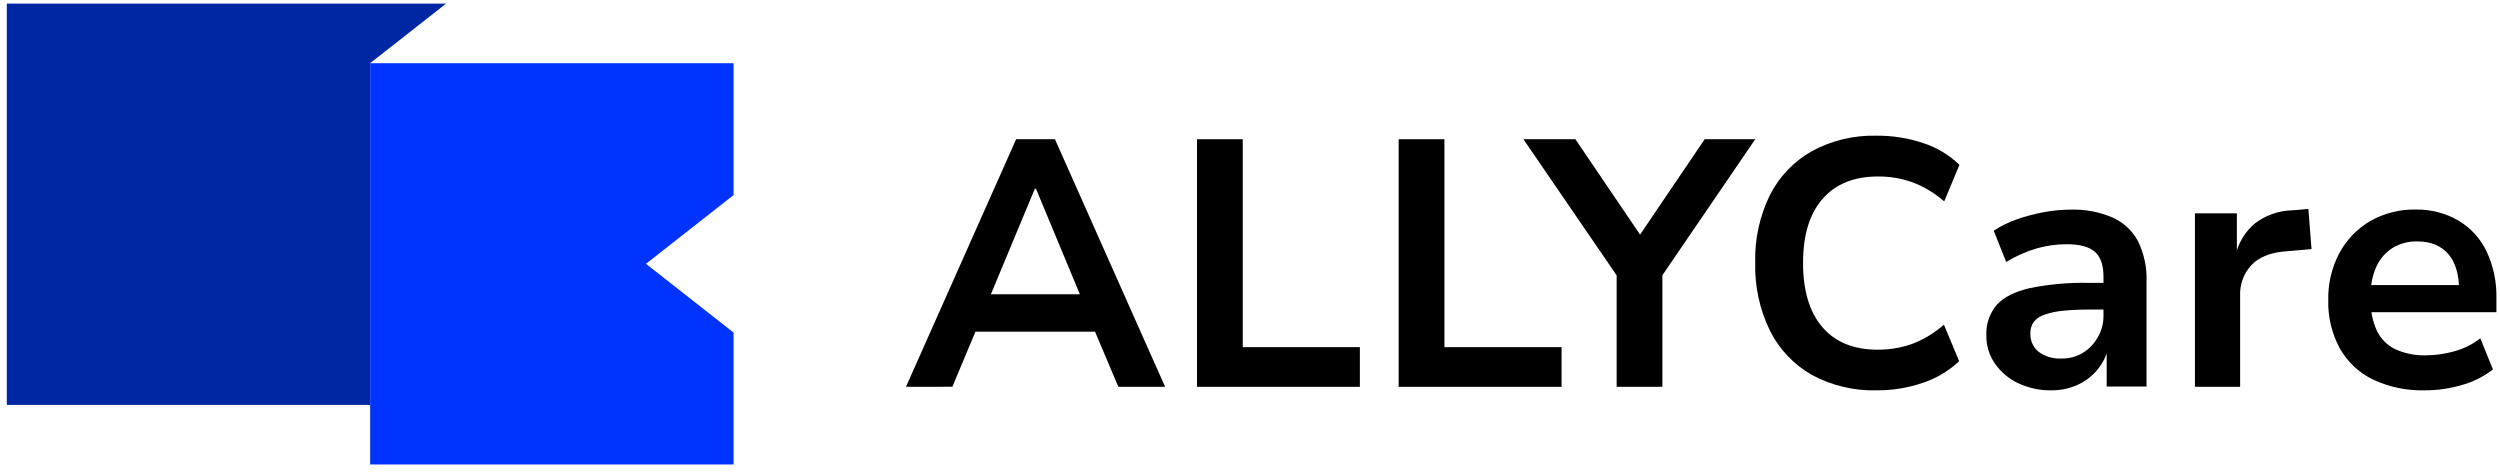<svg width="217" height="41" viewBox="0 0 217 41" fill="none" xmlns="http://www.w3.org/2000/svg">
<g clip-path="url(#clip0_915_2122)">
<path d="M38.717 0.315L34.659 3.501L32.129 5.483V35.147H0.591V0.315H38.717Z" fill="#0027A3"/>
<path d="M63.674 16.932L56.07 22.899L63.674 28.869V40.315H32.129V5.483H63.674V16.932Z" fill="#0034FE"/>
<path d="M78.637 33.577L88.201 12.085H91.569L101.133 33.577H97.075L94.517 27.533L96.203 28.789H83.508L85.194 27.533L82.667 33.57L78.637 33.577ZM89.824 16.384L85.616 26.486L84.834 25.544H94.877L94.126 26.486L89.922 16.384H89.824Z" fill="black"/>
<path d="M103.9 33.577V12.085H107.871V30.133H118.036V33.577H103.9Z" fill="black"/>
<path d="M121.404 33.577V12.085H125.375V30.133H135.544V33.577H121.404Z" fill="black"/>
<path d="M140.325 33.577V22.48L141.106 25.041L132.232 12.085H136.744L142.614 20.742H142.101L147.967 12.085H152.356L143.51 25.041L144.296 22.48V33.577H140.325Z" fill="black"/>
<path d="M162.88 33.881C160.925 33.932 158.99 33.47 157.269 32.541C155.702 31.652 154.435 30.315 153.633 28.702C152.738 26.868 152.299 24.845 152.352 22.805C152.298 20.769 152.737 18.751 153.633 16.922C154.444 15.325 155.709 14.002 157.269 13.122C158.993 12.188 160.933 11.724 162.894 11.778C164.268 11.768 165.635 11.985 166.938 12.42C168.115 12.802 169.189 13.448 170.079 14.308L168.756 17.48C167.943 16.764 167.007 16.201 165.993 15.819C165.031 15.479 164.018 15.31 162.999 15.32C160.935 15.32 159.337 15.966 158.204 17.257C157.071 18.548 156.505 20.402 156.505 22.819C156.505 25.236 157.065 27.097 158.187 28.402C159.308 29.707 160.912 30.357 162.999 30.353C164.019 30.359 165.032 30.187 165.993 29.843C166.998 29.459 167.926 28.896 168.732 28.182L170.054 31.351C169.157 32.197 168.085 32.837 166.914 33.224C165.616 33.67 164.252 33.892 162.88 33.881Z" fill="black"/>
<path d="M178.069 33.88C177.066 33.899 176.073 33.685 175.166 33.256C174.356 32.875 173.661 32.286 173.153 31.549C172.659 30.832 172.402 29.978 172.416 29.107C172.371 28.141 172.694 27.195 173.32 26.458C173.924 25.799 174.873 25.314 176.178 25.01C177.86 24.67 179.574 24.517 181.29 24.553H183.066V26.87H181.412C180.614 26.863 179.816 26.899 179.022 26.978C178.478 27.029 177.943 27.146 177.427 27.327C177.07 27.44 176.755 27.657 176.523 27.952C176.326 28.237 176.225 28.578 176.237 28.925C176.222 29.233 176.279 29.539 176.405 29.82C176.53 30.101 176.72 30.348 176.96 30.541C177.535 30.957 178.236 31.161 178.945 31.12C179.59 31.131 180.225 30.963 180.781 30.635C181.324 30.301 181.773 29.834 182.086 29.278C182.419 28.71 182.591 28.062 182.581 27.404V24.005C182.581 22.991 182.325 22.268 181.814 21.838C181.302 21.408 180.488 21.195 179.371 21.2C178.511 21.199 177.655 21.317 176.827 21.549C175.881 21.824 174.977 22.224 174.137 22.738L173.055 20.024C173.674 19.617 174.341 19.289 175.04 19.047C175.799 18.779 176.577 18.571 177.368 18.422C178.147 18.275 178.938 18.199 179.73 18.195C180.967 18.159 182.197 18.387 183.338 18.865C184.287 19.279 185.071 19.997 185.565 20.907C186.111 22.015 186.37 23.242 186.318 24.476V33.549H182.86V30.408H182.948C182.756 31.067 182.423 31.676 181.971 32.191C181.515 32.714 180.95 33.131 180.317 33.413C179.609 33.727 178.843 33.887 178.069 33.88Z" fill="black"/>
<path d="M190.521 33.577V18.516H194.16V22.173H194.041C194.283 21.081 194.879 20.099 195.737 19.382C196.671 18.676 197.802 18.282 198.972 18.255L200.368 18.132L200.64 21.622L198.197 21.835C196.976 21.956 196.046 22.352 195.406 23.025C195.077 23.387 194.822 23.81 194.657 24.27C194.492 24.731 194.419 25.219 194.443 25.708V33.577H190.521Z" fill="black"/>
<path d="M210.495 33.88C208.929 33.926 207.375 33.602 205.958 32.935C204.747 32.345 203.745 31.399 203.086 30.223C202.396 28.938 202.053 27.494 202.092 26.036C202.064 24.632 202.39 23.243 203.041 21.998C203.655 20.841 204.576 19.875 205.703 19.207C206.918 18.509 208.301 18.156 209.702 18.188C211.004 18.167 212.287 18.503 213.412 19.158C214.46 19.786 215.301 20.708 215.83 21.81C216.431 23.091 216.725 24.495 216.688 25.91V27.1H205.229V24.741H213.921L213.45 25.223C213.45 23.827 213.136 22.759 212.501 22.037C211.866 21.315 210.973 20.955 209.811 20.955C209.059 20.936 208.318 21.132 207.675 21.52C207.065 21.907 206.58 22.462 206.279 23.119C205.923 23.915 205.75 24.78 205.773 25.652V25.956C205.739 26.904 205.924 27.847 206.314 28.712C206.655 29.419 207.228 29.988 207.937 30.324C208.769 30.693 209.672 30.871 210.582 30.844C211.408 30.835 212.229 30.718 213.024 30.495C213.849 30.275 214.62 29.891 215.293 29.365L216.388 32.069C215.577 32.694 214.653 33.155 213.666 33.427C212.636 33.728 211.568 33.881 210.495 33.88Z" fill="black"/>
</g>
<defs>
<clipPath id="clip0_915_2122">
<rect width="216.097" height="40" fill="white" transform="translate(0.592 0.315)"/>
</clipPath>
</defs>
</svg>
